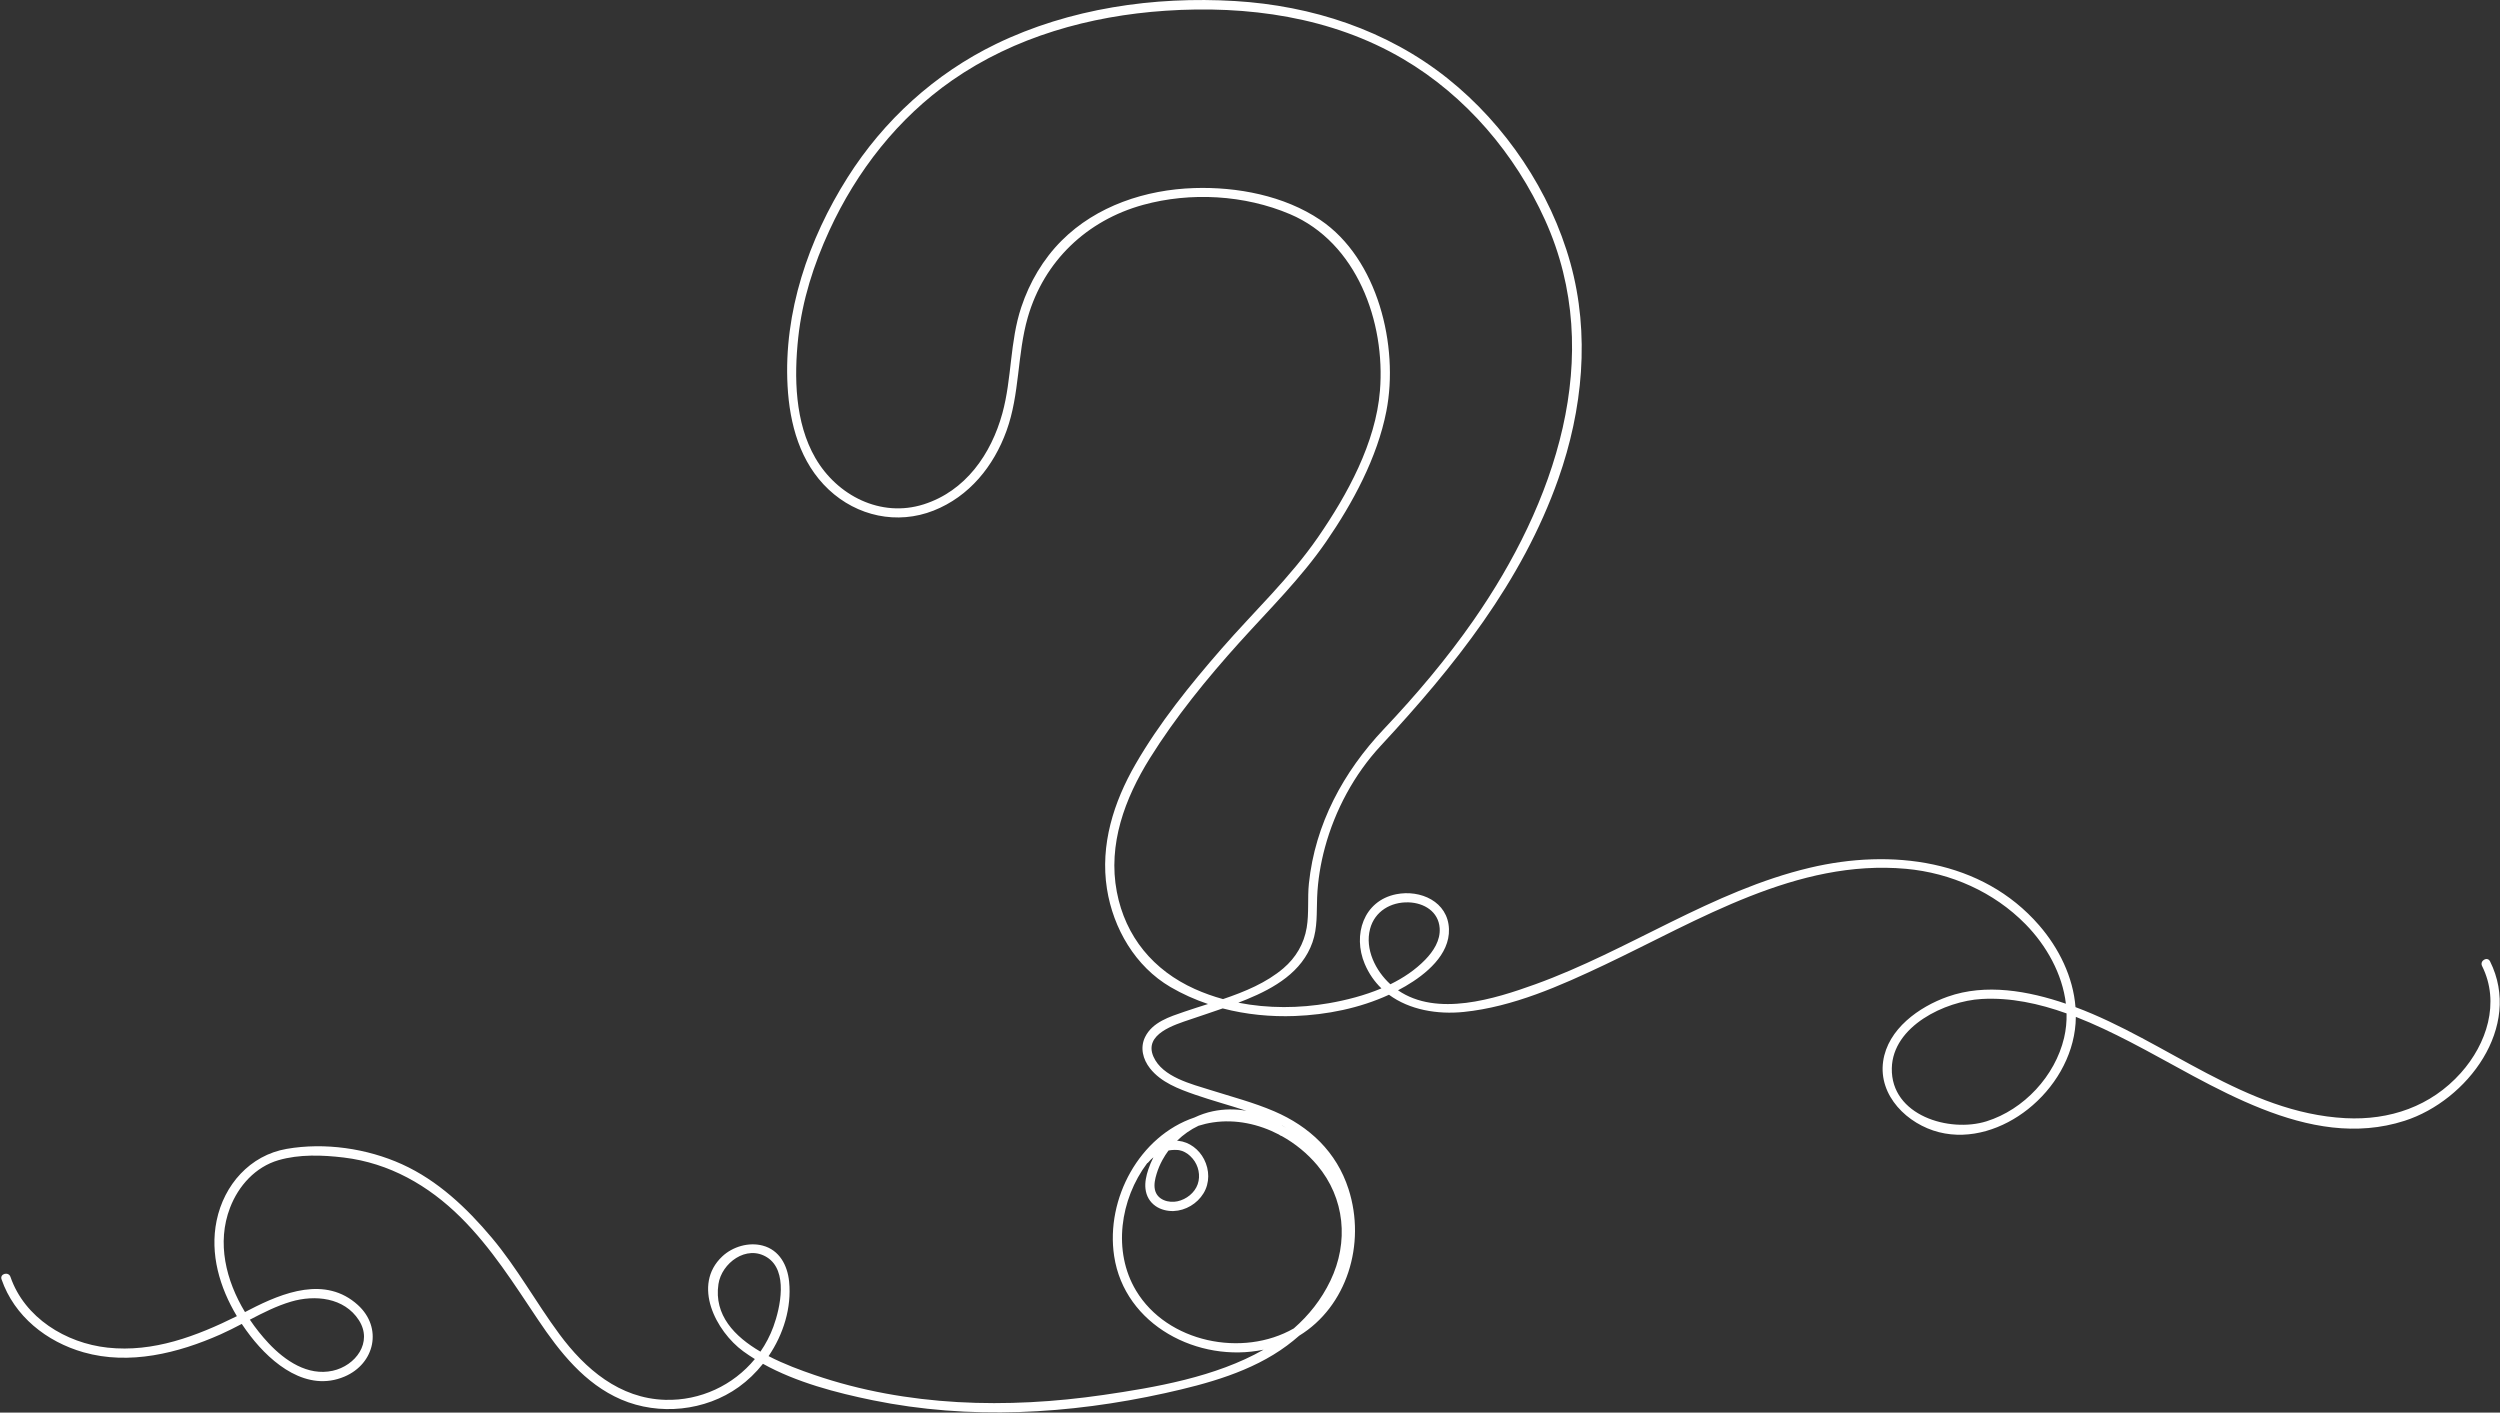 <?xml version="1.0" encoding="UTF-8"?> <svg xmlns="http://www.w3.org/2000/svg" viewBox="0 0 200.00 113.01" data-guides="{&quot;vertical&quot;:[],&quot;horizontal&quot;:[]}"><rect x="0" y="0" width="200.00" height="113.01" fill="#333333" stroke="none"/><defs></defs><path fill="#ffffff" stroke="none" fill-opacity="1" stroke-width="1" stroke-opacity="1" id="tSvgce81446cd" title="Path 1" d="M199.204 76.909C198.992 76.483 198.354 76.857 198.566 77.282C200.024 80.205 198.944 83.51 196.868 85.834C194.474 88.512 191.179 89.638 187.634 89.453C179.643 89.035 173.292 83.272 166.04 80.571C165.854 78.154 164.704 75.84 163.132 74.026C158.547 68.737 151.277 67.882 144.79 69.419C136.96 71.275 130.308 76.043 122.805 78.749C119.567 79.917 114.969 81.37 111.841 79.224C112.045 79.118 112.246 79.008 112.444 78.892C114.049 77.954 115.99 76.385 115.917 74.321C115.841 72.132 113.638 71.149 111.693 71.539C109.072 72.064 108.207 74.807 109.177 77.109C109.507 77.889 109.964 78.539 110.514 79.07C109.151 79.644 107.689 80.017 106.308 80.257C103.949 80.667 101.448 80.686 99.065 80.216C99.293 80.128 99.521 80.039 99.747 79.946C101.951 79.039 104.169 77.758 104.998 75.385C105.41 74.204 105.321 73.009 105.371 71.783C105.425 70.439 105.642 69.104 105.993 67.805C106.8 64.817 108.343 61.943 110.452 59.67C116.322 53.344 121.757 46.562 124.666 38.313C126.62 32.775 127.215 26.741 125.629 21.033C124.04 15.317 120.445 9.978 115.813 6.28C110.959 2.405 104.959 0.455 98.801 0.083C92.329 -0.308 85.554 0.672 79.686 3.516C74.796 5.888 70.698 9.62 67.799 14.209C64.678 19.147 62.684 24.985 63.005 30.874C63.171 33.923 64 37.009 66.29 39.161C68.563 41.298 71.773 42.001 74.695 40.845C77.546 39.716 79.493 37.3 80.52 34.469C81.59 31.519 81.364 28.377 82.222 25.391C83.518 20.886 86.953 17.627 91.448 16.39C95.249 15.345 99.563 15.588 103.199 17.132C108.541 19.401 110.842 25.75 110.396 31.255C110.059 35.429 107.794 39.563 105.456 42.956C103.207 46.219 100.295 48.945 97.702 51.922C95.211 54.78 92.732 57.853 90.835 61.145C89.092 64.172 88.003 67.588 88.556 71.103C89.055 74.279 90.827 77.319 93.642 78.965C94.594 79.521 95.6 79.97 96.641 80.321C95.993 80.528 95.352 80.729 94.736 80.941C93.574 81.34 92.197 81.767 91.61 82.957C91.188 83.812 91.434 84.752 92.002 85.471C92.885 86.59 94.294 87.119 95.597 87.572C96.956 88.044 98.347 88.416 99.713 88.863C98.832 88.708 97.922 88.715 97.033 88.899C96.519 89.006 96.023 89.178 95.551 89.402C91.173 90.874 88.443 95.888 89.13 100.476C89.96 106.022 95.877 109.064 101.087 107.975C97.254 110.165 92.391 110.998 88.256 111.598C80.576 112.713 72.565 112.532 65.165 109.999C64.078 109.627 62.742 109.141 61.487 108.49C62.677 106.74 63.338 104.607 63.129 102.525C62.997 101.222 62.357 100.006 61.02 99.649C59.904 99.351 58.614 99.73 57.78 100.514C55.347 102.803 57.273 106.504 59.462 108.105C59.76 108.323 60.07 108.527 60.388 108.724C58.663 110.82 56.028 112.069 53.214 111.987C49.567 111.881 46.816 109.525 44.746 106.725C42.877 104.198 41.37 101.427 39.341 99.015C37.34 96.635 35.023 94.437 32.16 93.14C29.354 91.869 25.981 91.382 22.935 91.91C19.999 92.419 17.921 94.785 17.329 97.652C16.779 100.321 17.573 102.998 18.95 105.293C15.726 106.891 12.271 108.21 8.607 107.811C5.266 107.448 1.966 105.425 0.837 102.15C0.683 101.703 -0.032 101.895 0.124 102.347C1.143 105.302 3.729 107.344 6.686 108.185C10.356 109.228 14.249 108.258 17.642 106.751C18.217 106.496 18.78 106.207 19.342 105.913C19.563 106.245 19.795 106.568 20.036 106.88C21.771 109.125 24.574 111.396 27.561 110.127C29.993 109.095 30.629 106.213 28.627 104.397C26.05 102.06 22.658 103.384 19.978 104.771C19.852 104.836 19.725 104.901 19.599 104.966C18.077 102.446 17.324 99.427 18.403 96.618C19.078 94.858 20.438 93.352 22.281 92.814C23.94 92.331 25.797 92.398 27.496 92.602C31.138 93.039 34.276 94.83 36.853 97.387C39.321 99.836 41.121 102.715 43.045 105.582C44.77 108.152 46.772 110.702 49.691 111.96C52.725 113.266 56.425 112.889 59.111 110.954C59.824 110.44 60.475 109.812 61.036 109.104C63.717 110.594 66.921 111.427 69.828 112.022C77.536 113.599 85.552 113.144 93.202 111.452C96.575 110.706 100.136 109.738 102.951 107.652C103.289 107.402 103.618 107.136 103.935 106.857C107.74 104.529 109.303 99.535 107.882 95.126C106.926 92.159 104.766 90.118 101.937 88.903C100.294 88.198 98.56 87.746 96.858 87.209C95.324 86.725 93.002 86.171 92.278 84.536C91.474 82.72 93.984 81.977 95.213 81.558C96.08 81.262 96.951 80.977 97.816 80.673C99.694 81.164 101.656 81.354 103.588 81.281C106.145 81.183 108.772 80.659 111.118 79.579C112.762 80.791 114.989 81.172 117.106 80.955C121.031 80.553 124.832 78.861 128.363 77.189C135.933 73.603 143.752 68.715 152.484 69.506C156.062 69.83 159.514 71.361 162.042 73.936C163.71 75.634 164.991 77.91 165.272 80.297C162.269 79.273 158.865 78.654 155.813 79.735C153.522 80.546 151.021 82.321 150.652 84.904C150.257 87.671 152.606 89.942 155.123 90.577C157.634 91.211 160.258 90.305 162.236 88.736C164.334 87.073 165.851 84.578 166.046 81.878C166.058 81.702 166.065 81.526 166.067 81.35C167.567 81.934 169.018 82.636 170.396 83.346C176.91 86.703 184.647 92.154 192.377 89.661C197.397 88.041 201.82 82.154 199.204 76.909ZM23.28 104.132C25.186 103.567 27.54 103.792 28.712 105.618C29.848 107.388 28.445 109.259 26.614 109.661C24.615 110.101 22.791 108.847 21.487 107.457C20.95 106.883 20.443 106.25 19.988 105.575C21.055 105.016 22.13 104.473 23.28 104.132ZM57.475 102.73C57.725 101.048 59.722 99.546 61.368 100.589C63.06 101.66 62.435 104.596 61.87 106.137C61.607 106.855 61.256 107.522 60.835 108.132C58.769 106.924 57.106 105.21 57.475 102.73ZM102.594 90.06C102.577 90.048 102.56 90.036 102.543 90.025C102.663 90.089 102.782 90.155 102.898 90.223C102.798 90.167 102.696 90.112 102.594 90.06ZM94.276 92.006C94.31 92.011 94.344 92.017 94.377 92.024C94.447 92.039 94.515 92.058 94.582 92.08C94.713 92.124 94.89 92.226 95.029 92.324C95.076 92.357 95.151 92.42 95.214 92.48C95.286 92.547 95.354 92.619 95.417 92.695C95.883 93.25 96.056 94.046 95.816 94.736C95.577 95.424 94.913 95.951 94.193 96.105C93.855 96.178 93.446 96.157 93.1 96.007C92.736 95.85 92.479 95.569 92.393 95.172C92.303 94.762 92.406 94.31 92.527 93.911C92.649 93.511 92.8 93.155 93.001 92.788C93.142 92.529 93.303 92.281 93.478 92.044C93.488 92.043 93.498 92.039 93.508 92.037C93.618 92.016 93.631 92.014 93.714 92.006C93.881 91.989 94.049 91.986 94.216 92C94.236 92.002 94.256 92.004 94.276 92.006ZM90.883 103.247C89.001 100.106 89.607 95.936 91.773 93.058C91.808 93.041 91.841 93.019 91.867 92.987C91.995 92.829 92.128 92.697 92.274 92.583C92.112 92.898 91.974 93.227 91.862 93.563C91.7 94.052 91.579 94.585 91.638 95.103C91.703 95.675 91.973 96.156 92.447 96.486C92.856 96.772 93.39 96.901 93.885 96.883C94.854 96.846 95.774 96.293 96.279 95.468C96.79 94.634 96.766 93.597 96.325 92.739C95.919 91.952 95.156 91.357 94.267 91.266C94.233 91.262 94.199 91.26 94.165 91.258C94.667 90.769 95.246 90.361 95.878 90.062C96.251 89.944 96.638 89.852 97.036 89.793C98.853 89.522 100.699 89.92 102.319 90.766C102.332 90.776 102.347 90.786 102.361 90.797C102.417 90.841 102.481 90.872 102.546 90.888C103.622 91.486 104.591 92.281 105.373 93.209C107.599 95.851 107.915 99.374 106.431 102.461C105.7 103.982 104.695 105.234 103.502 106.275C99.412 108.62 93.376 107.411 90.883 103.247ZM95.584 79.12C92.278 77.633 90.034 74.949 89.346 71.35C88.618 67.544 89.989 63.873 91.979 60.676C94.037 57.371 96.562 54.271 99.166 51.384C101.538 48.754 104.078 46.256 106.094 43.33C108.224 40.239 110.185 36.608 110.909 32.895C111.924 27.698 110.233 20.696 105.617 17.59C102.727 15.646 98.975 14.936 95.542 15.045C91.663 15.168 87.722 16.46 84.934 19.247C83.447 20.734 82.368 22.578 81.704 24.568C80.78 27.335 80.957 30.272 80.188 33.07C79.29 36.336 77.245 39.281 73.897 40.347C70.468 41.438 66.972 39.655 65.227 36.637C63.588 33.803 63.518 30.172 63.859 27.002C64.181 24.018 65.094 21.166 66.345 18.447C68.538 13.68 71.841 9.443 76.166 6.432C81.174 2.944 87.186 1.268 93.229 0.86C99.786 0.418 106.511 1.345 112.247 4.716C117.264 7.664 121.211 12.315 123.603 17.599C128.541 28.513 124.335 40.352 117.885 49.618C115.733 52.709 113.301 55.585 110.714 58.319C107.468 61.749 105.206 65.93 104.712 70.681C104.59 71.851 104.73 73.055 104.536 74.213C104.32 75.503 103.667 76.614 102.675 77.46C101.31 78.623 99.588 79.335 97.841 79.928C97.068 79.716 96.312 79.447 95.584 79.12ZM109.605 74.315C109.977 72.899 111.269 72.145 112.69 72.189C113.926 72.229 115.077 72.925 115.173 74.248C115.244 75.23 114.672 76.104 114.015 76.78C113.228 77.591 112.27 78.232 111.231 78.742C110.048 77.667 109.179 75.936 109.605 74.315ZM165.126 83.031C164.406 86.081 161.917 88.766 158.923 89.704C155.953 90.634 151.268 89.245 151.345 85.461C151.413 82.085 155.621 80.086 158.527 79.919C160.834 79.787 163.126 80.285 165.326 81.073C165.341 81.724 165.279 82.38 165.126 83.031Z"></path></svg> 